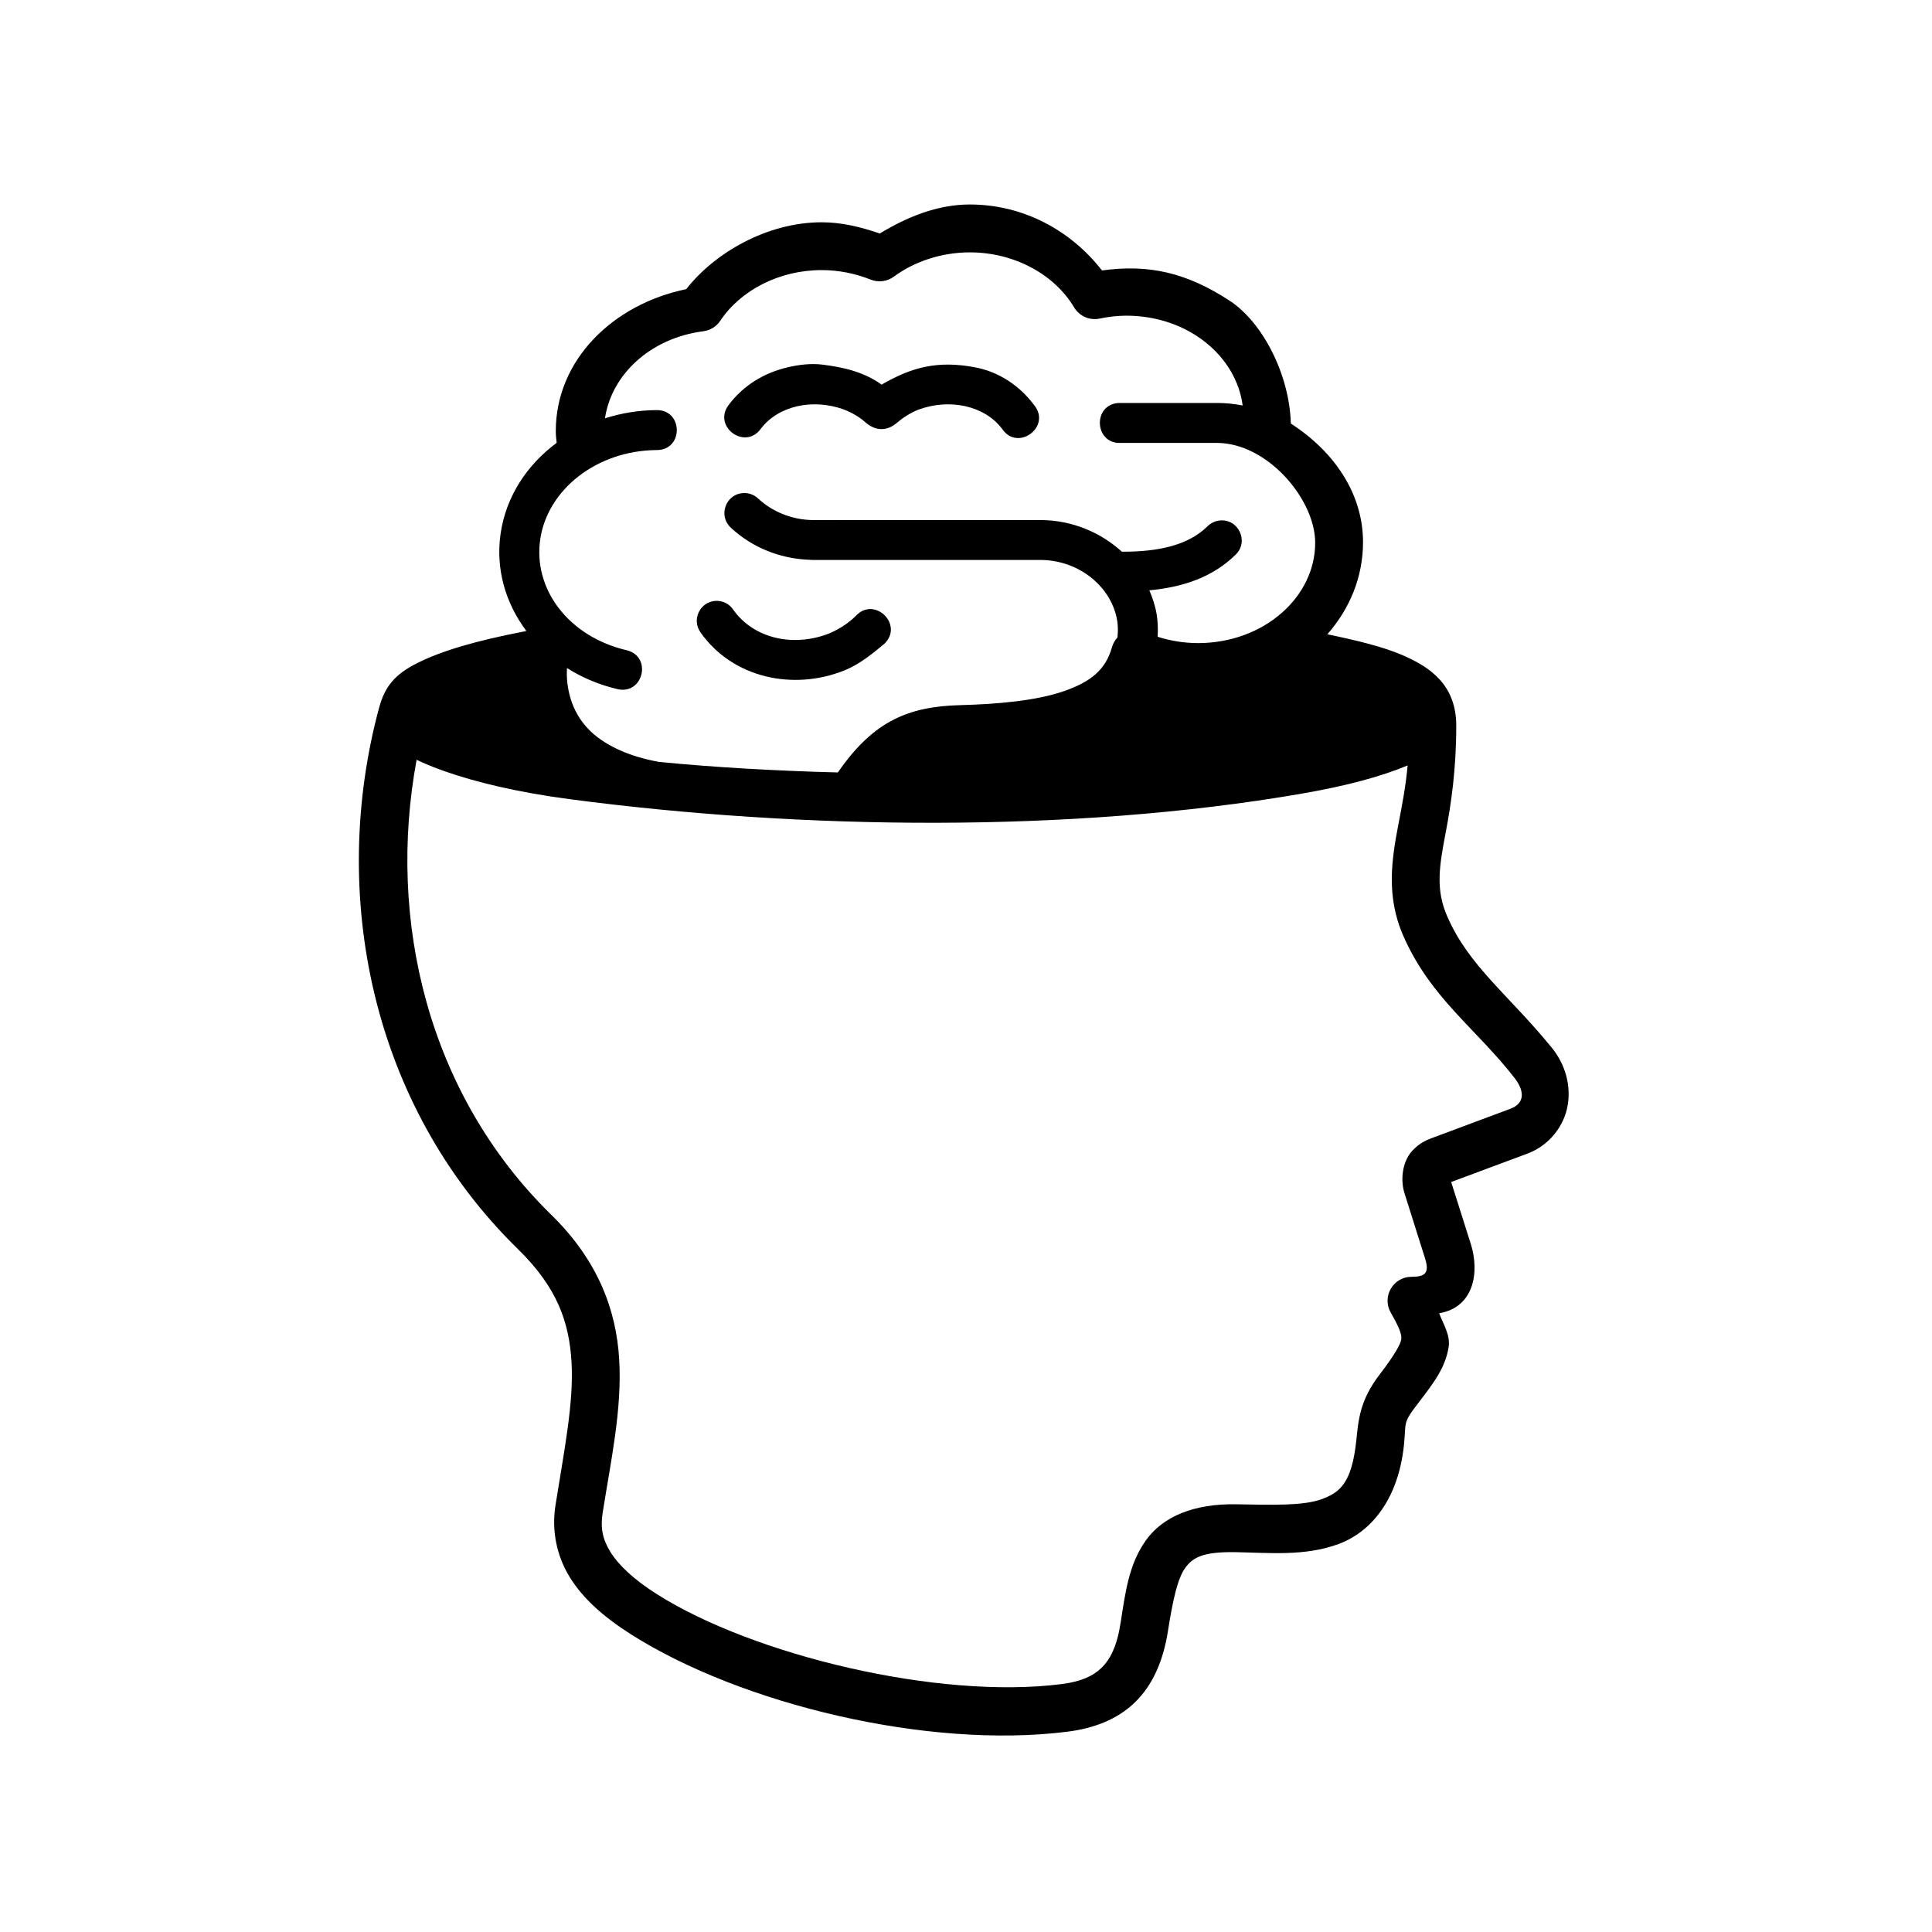 <?xml version="1.0" encoding="UTF-8"?>
<!-- Uploaded to: SVG Repo, www.svgrepo.com, Generator: SVG Repo Mixer Tools -->
<svg fill="#000000" width="800px" height="800px" version="1.1" viewBox="144 144 512 512" xmlns="http://www.w3.org/2000/svg">
 <g fill-rule="evenodd">
  <path d="m401.04 198.19c-8.672 0.004-16.676 3.324-23.891 7.688-4.953-1.703-10.078-2.973-15.371-2.973-14.582-0.012-28.559 8.246-35.906 17.723-19.398 3.973-34.555 18.746-34.582 37.566 0 1.137 0.117 2.16 0.23 3.168-7.875 5.832-13.422 14.207-14.855 24.055-1.359 9.359 1.297 18.367 6.734 25.66-0.016 0.074-0.027 0.145-0.055 0.219-0.207 0.016-0.41 0.039-0.609 0.078-12.5 2.414-21.648 5.078-28.141 8.34-5.832 2.926-8.574 6.09-10.125 11.816-13.25 49.078-2.34 105.22 36.777 143.48 10.355 10.125 13.598 19.25 14.215 30 0.617 10.754-1.93 23.242-4.254 37.898-1.047 6.617 0.242 13.328 3.805 19.09 3.566 5.762 9.086 10.609 16.355 15.211 29.062 18.398 78.523 30.398 115.59 25.695 6.812-0.867 13.078-3.176 17.812-7.766 4.734-4.59 7.523-11.062 8.754-18.926 1.266-8.102 2.547-13.867 4.508-16.609 1.961-2.742 4.527-4.418 13.352-4.266 8.988 0.156 18.418 1.137 27.312-2.144s15.859-12.121 17.352-26.121c0.672-6.285-0.48-5.684 3.727-11.152 4.277-5.555 7.316-9.578 8.133-15.004 0.469-3.129-1.422-5.984-2.512-8.891 9.219-1.566 10.758-10.848 8.387-18.344l-5.207-16.441 20.203-7.523c5.852-2.184 9.723-7.352 10.66-12.723 0.934-5.375-0.621-10.965-4.223-15.371-11.547-14.145-21.895-21.52-27.68-34.758-3.106-7.109-2.16-13.109-0.414-22.23 1.438-7.508 2.801-16.738 2.801-28.285 0-10.859-6.891-15.555-14.281-18.742-5.144-2.215-11.891-3.856-19.879-5.519 5.879-6.68 9.461-15.121 9.453-24.445-0.004-13-7.863-24.156-19.133-31.398-0.332-12.91-7.43-26.793-16.168-32.52-11.605-7.602-21.629-9.73-33.879-8.055-8.207-10.555-20.773-17.469-34.992-17.48zm0 12.688c11.801 0.012 22.418 5.867 27.609 14.582 1.383 2.324 4.086 3.519 6.734 2.973 2.305-0.48 4.68-0.762 7.066-0.777 16.395 0 29.164 10.703 30.867 23.801-2.379-0.477-4.805-0.668-6.856-0.668h-25.41c-0.184-0.012-0.363-0.012-0.547 0-7.055 0.363-6.512 10.949 0.547 10.586h25.41c13.391 0 25.957 14.855 26.074 26.27 0.152 14.398-13.441 26.77-31.039 26.785-3.66-0.012-7.301-0.586-10.715-1.684 0.117-1.902 0.078-3.848-0.23-5.805-0.359-2.297-1.086-4.434-1.961-6.504 8.25-0.766 16.453-3.152 22.828-9.406 3.684-3.504 0.785-9.68-4.266-9.086-1.188 0.141-2.297 0.676-3.141 1.527-5.238 5.133-13.16 6.734-22.438 6.734-0.082 0-0.168 0.004-0.25 0.012-5.602-5.117-13.117-8.301-21.277-8.398h-0.09l-60.535 0.004c-5.633-0.066-10.809-2.266-14.508-5.711-1.035-0.98-2.418-1.5-3.84-1.445-4.746 0.172-6.875 6.035-3.348 9.215 5.519 5.141 12.988 8.258 21.082 8.477 0.172 0.023 0.348 0.027 0.527 0.035h60.625c10.25 0.141 18.734 7.305 20.129 16.207 0.23 1.484 0.191 2.926 0.043 4.348-0.684 0.738-1.18 1.625-1.457 2.594-1.672 5.984-5.644 9.18-12.801 11.645-7.16 2.465-17.074 3.41-27.484 3.684-6.438 0.172-12.633 1.113-18.434 4.301-5.129 2.816-9.621 7.316-13.926 13.535-16.465-0.43-32.578-1.344-47.352-2.789-3.996-0.723-7.754-1.832-10.988-3.359-6.309-2.973-10.559-7.121-12.516-13.547v-0.043c-0.789-2.625-1.07-5.289-0.918-7.926 3.981 2.508 8.48 4.43 13.363 5.574 6.867 1.625 9.305-8.672 2.441-10.301-15.488-3.648-24.805-16.266-22.895-29.379 1.91-13.109 14.863-23.566 30.949-23.672 7.055-0.055 6.969-10.641-0.09-10.586-4.769 0.027-9.375 0.805-13.699 2.176 1.715-11.488 11.867-21.234 26.098-23.078 1.82-0.242 3.441-1.25 4.461-2.777 5.414-8.102 15.641-13.422 26.863-13.422 4.508 0 8.949 0.895 13.008 2.523 2.039 0.812 4.356 0.516 6.125-0.789 5.543-4.082 12.723-6.43 20.156-6.434zm-146.63 134.48c2.223 1.059 4.625 2.043 7.367 3.008 8.16 2.867 19.121 5.57 33.27 7.434 61.695 8.141 132.98 8.984 193.55-1.41 12.289-2.109 21.551-4.644 28.438-7.547-0.488 5.504-1.465 10.5-2.406 15.406-1.785 9.324-3.391 19.129 1.238 29.707 7.25 16.582 19.406 24.68 29.508 37.73 3.035 3.926 2.316 6.867-1.07 8.133l-20.383 7.609c-1.316 0.492-3.746 1.277-5.945 3.879-2.199 2.602-2.961 7.16-1.77 10.91l5.445 17.273c1.219 3.867 0.043 4.875-3.59 4.875-4.871 0.004-7.922 5.273-5.496 9.5 2.602 4.512 2.938 6.008 2.766 7.148-0.172 1.141-1.629 3.934-5.664 9.176-5.356 6.957-5.664 12.176-6.231 17.516-1.18 11.117-4.18 13.754-9.141 15.578-4.961 1.824-13.297 1.527-22.723 1.367-11.027-0.191-19.328 3.156-23.891 9.543s-5.457 13.867-6.734 22.023c-0.953 6.078-2.738 9.555-5.039 11.785-2.301 2.227-5.516 3.656-10.586 4.301-32.777 4.16-81.723-7.68-107.19-23.801-6.266-3.965-10.234-7.781-12.355-11.207-2.121-3.426-2.699-6.422-2.066-10.406 2.262-14.262 5.141-27.391 4.383-40.574-0.754-13.184-5.676-26.328-17.977-38.355-32.742-32.031-43.586-78.152-35.711-120.6z"/>
  <path d="m333.76 303.23c-4.227 0.156-6.57 4.961-4.094 8.391 8.516 12.074 24.512 15.461 38.016 10.082 4.231-1.684 7.746-4.668 10.703-7.109 5.16-5.016-2.562-12.652-7.523-7.441-1.859 1.875-4.277 3.504-7.109 4.715-9.543 3.734-20.039 1.359-25.453-6.32-1.012-1.504-2.723-2.379-4.539-2.316z"/>
  <path d="m362.07 240.64c-3.168-0.398-6.375 0.004-9.426 0.723-6.098 1.434-11.66 4.742-15.578 10.004-4.215 5.676 4.305 11.996 8.516 6.32 4.578-6.144 13.832-8.207 22.195-5.117 2.129 0.855 3.996 1.961 5.453 3.258 2.754 2.453 5.766 2.504 8.426 0.246 1.562-1.32 3.441-2.586 5.703-3.504 8.363-3.09 17.648-1.031 22.23 5.117 4.148 6.074 13.117-0.609 8.477-6.32-3.926-5.262-9.426-8.828-15.578-10.004-10.066-1.926-16.961-0.016-24.859 4.566-4.688-3.387-10.172-4.613-15.559-5.289z"/>
 </g>
</svg>